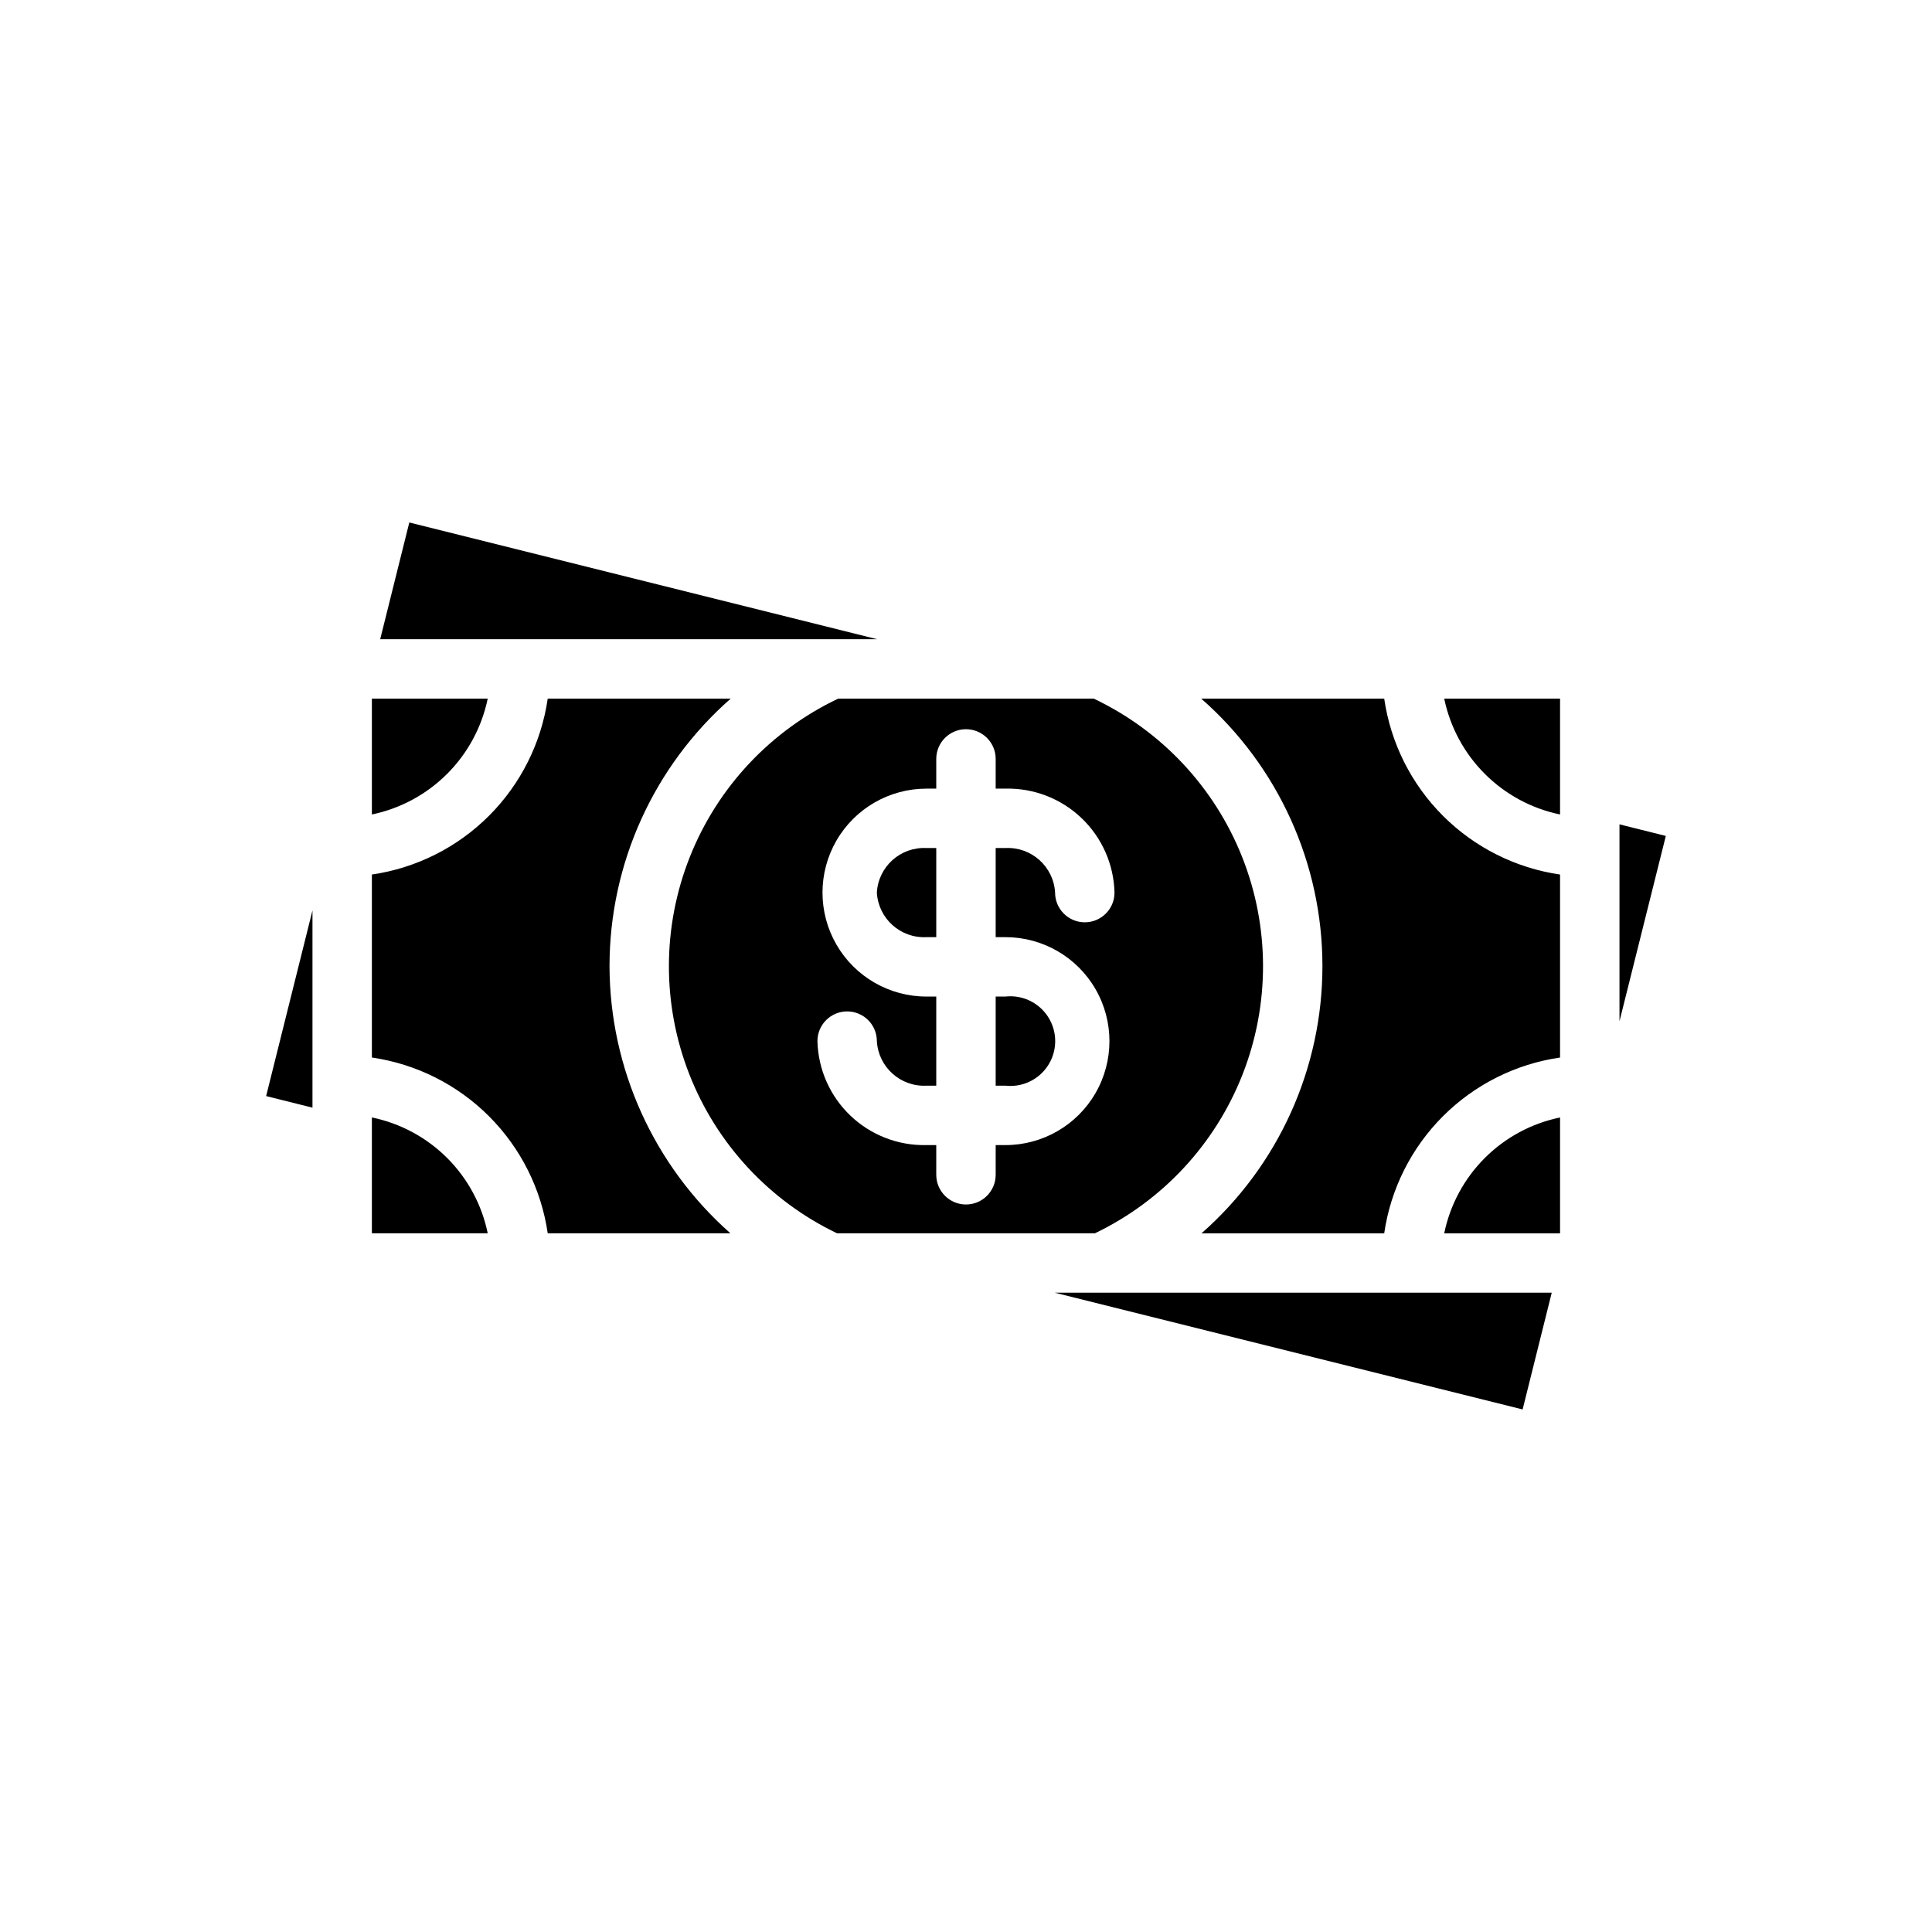 <?xml version="1.0" encoding="UTF-8"?>
<!-- Uploaded to: ICON Repo, www.iconrepo.com, Generator: ICON Repo Mixer Tools -->
<svg fill="#000000" width="800px" height="800px" version="1.1" viewBox="144 144 512 512" xmlns="http://www.w3.org/2000/svg">
 <path d="m573.18 362.46v52.191l12.281-49.121zm-149.65 124.12 123.98 30.938 7.715-30.938zm10.312-157.44h-67.699c-17.957 8.512-32.02 23.52-39.344 41.992-7.328 18.473-7.375 39.035-0.129 57.543 7.242 18.504 21.238 33.574 39.156 42.164h68.332c17.918-8.59 31.914-23.66 39.156-42.164 7.246-18.508 7.199-39.07-0.125-57.543-7.328-18.473-21.391-33.48-39.348-41.992zm-23.379 63.211v0.004c9.844 0 18.938 5.25 23.859 13.777 4.922 8.523 4.922 19.027 0 27.551-4.922 8.523-14.016 13.777-23.859 13.777h-2.598v7.871c0 4.348-3.523 7.871-7.871 7.871s-7.875-3.523-7.875-7.871v-7.871h-2.598c-7.481 0.172-14.727-2.633-20.145-7.801-5.418-5.164-8.562-12.27-8.746-19.754 0-4.348 3.527-7.871 7.875-7.871 4.348 0 7.871 3.523 7.871 7.871 0.391 6.883 6.262 12.156 13.145 11.809h2.598v-23.617h-2.598c-9.844 0-18.938-5.25-23.859-13.773-4.922-8.527-4.922-19.027 0-27.555 4.922-8.523 14.016-13.773 23.859-13.773h2.598v-7.875c0-4.348 3.527-7.871 7.875-7.871s7.871 3.523 7.871 7.871v7.871h2.598v0.004c7.484-0.176 14.73 2.629 20.145 7.797 5.418 5.164 8.562 12.27 8.746 19.754 0 4.348-3.523 7.871-7.871 7.871-4.348 0-7.875-3.523-7.875-7.871-0.387-6.883-6.262-12.156-13.145-11.809h-2.598v23.617zm-2.598 39.359h2.598v0.004c3.356 0.367 6.711-0.707 9.223-2.961 2.516-2.254 3.953-5.473 3.953-8.848s-1.438-6.594-3.953-8.844c-2.512-2.254-5.867-3.332-9.223-2.965h-2.598zm-31.488-51.168v0.004c0.391 6.883 6.262 12.156 13.145 11.809h2.598v-23.617h-2.598c-6.887-0.348-12.766 4.938-13.145 11.824zm-70.848 19.449c0.016-27.137 11.719-52.953 32.117-70.852h-48.492c-1.707 11.758-7.164 22.648-15.562 31.047-8.398 8.402-19.285 13.863-31.039 15.574v48.492c11.75 1.707 22.633 7.164 31.031 15.559 8.398 8.395 13.859 19.277 15.57 31.027h48.414c-20.32-17.949-31.984-43.738-32.039-70.848zm-62.977 40.148v30.699h30.699c-1.551-7.562-5.289-14.5-10.746-19.957s-12.395-9.191-19.953-10.746zm-28.023-5.668 12.281 3.07v-52.27zm28.023-105.33v30.703c7.555-1.566 14.484-5.305 19.941-10.762 5.453-5.453 9.195-12.387 10.758-19.941zm9.918-46.68-7.715 30.938h131.7zm258.36 46.68h-48.492c20.402 17.891 32.105 43.699 32.121 70.832 0.012 27.133-11.66 52.957-32.043 70.867h48.414c1.711-11.75 7.172-22.633 15.57-31.027 8.398-8.395 19.281-13.852 31.031-15.559v-48.492c-11.754-1.711-22.641-7.172-31.039-15.574-8.398-8.398-13.855-19.289-15.562-31.047zm15.902 0c1.562 7.555 5.305 14.488 10.758 19.941 5.457 5.457 12.387 9.195 19.941 10.762v-30.703zm0 141.7 30.699 0.004v-30.703c-7.559 1.555-14.496 5.289-19.953 10.746s-9.195 12.395-10.746 19.957z"/>
</svg>